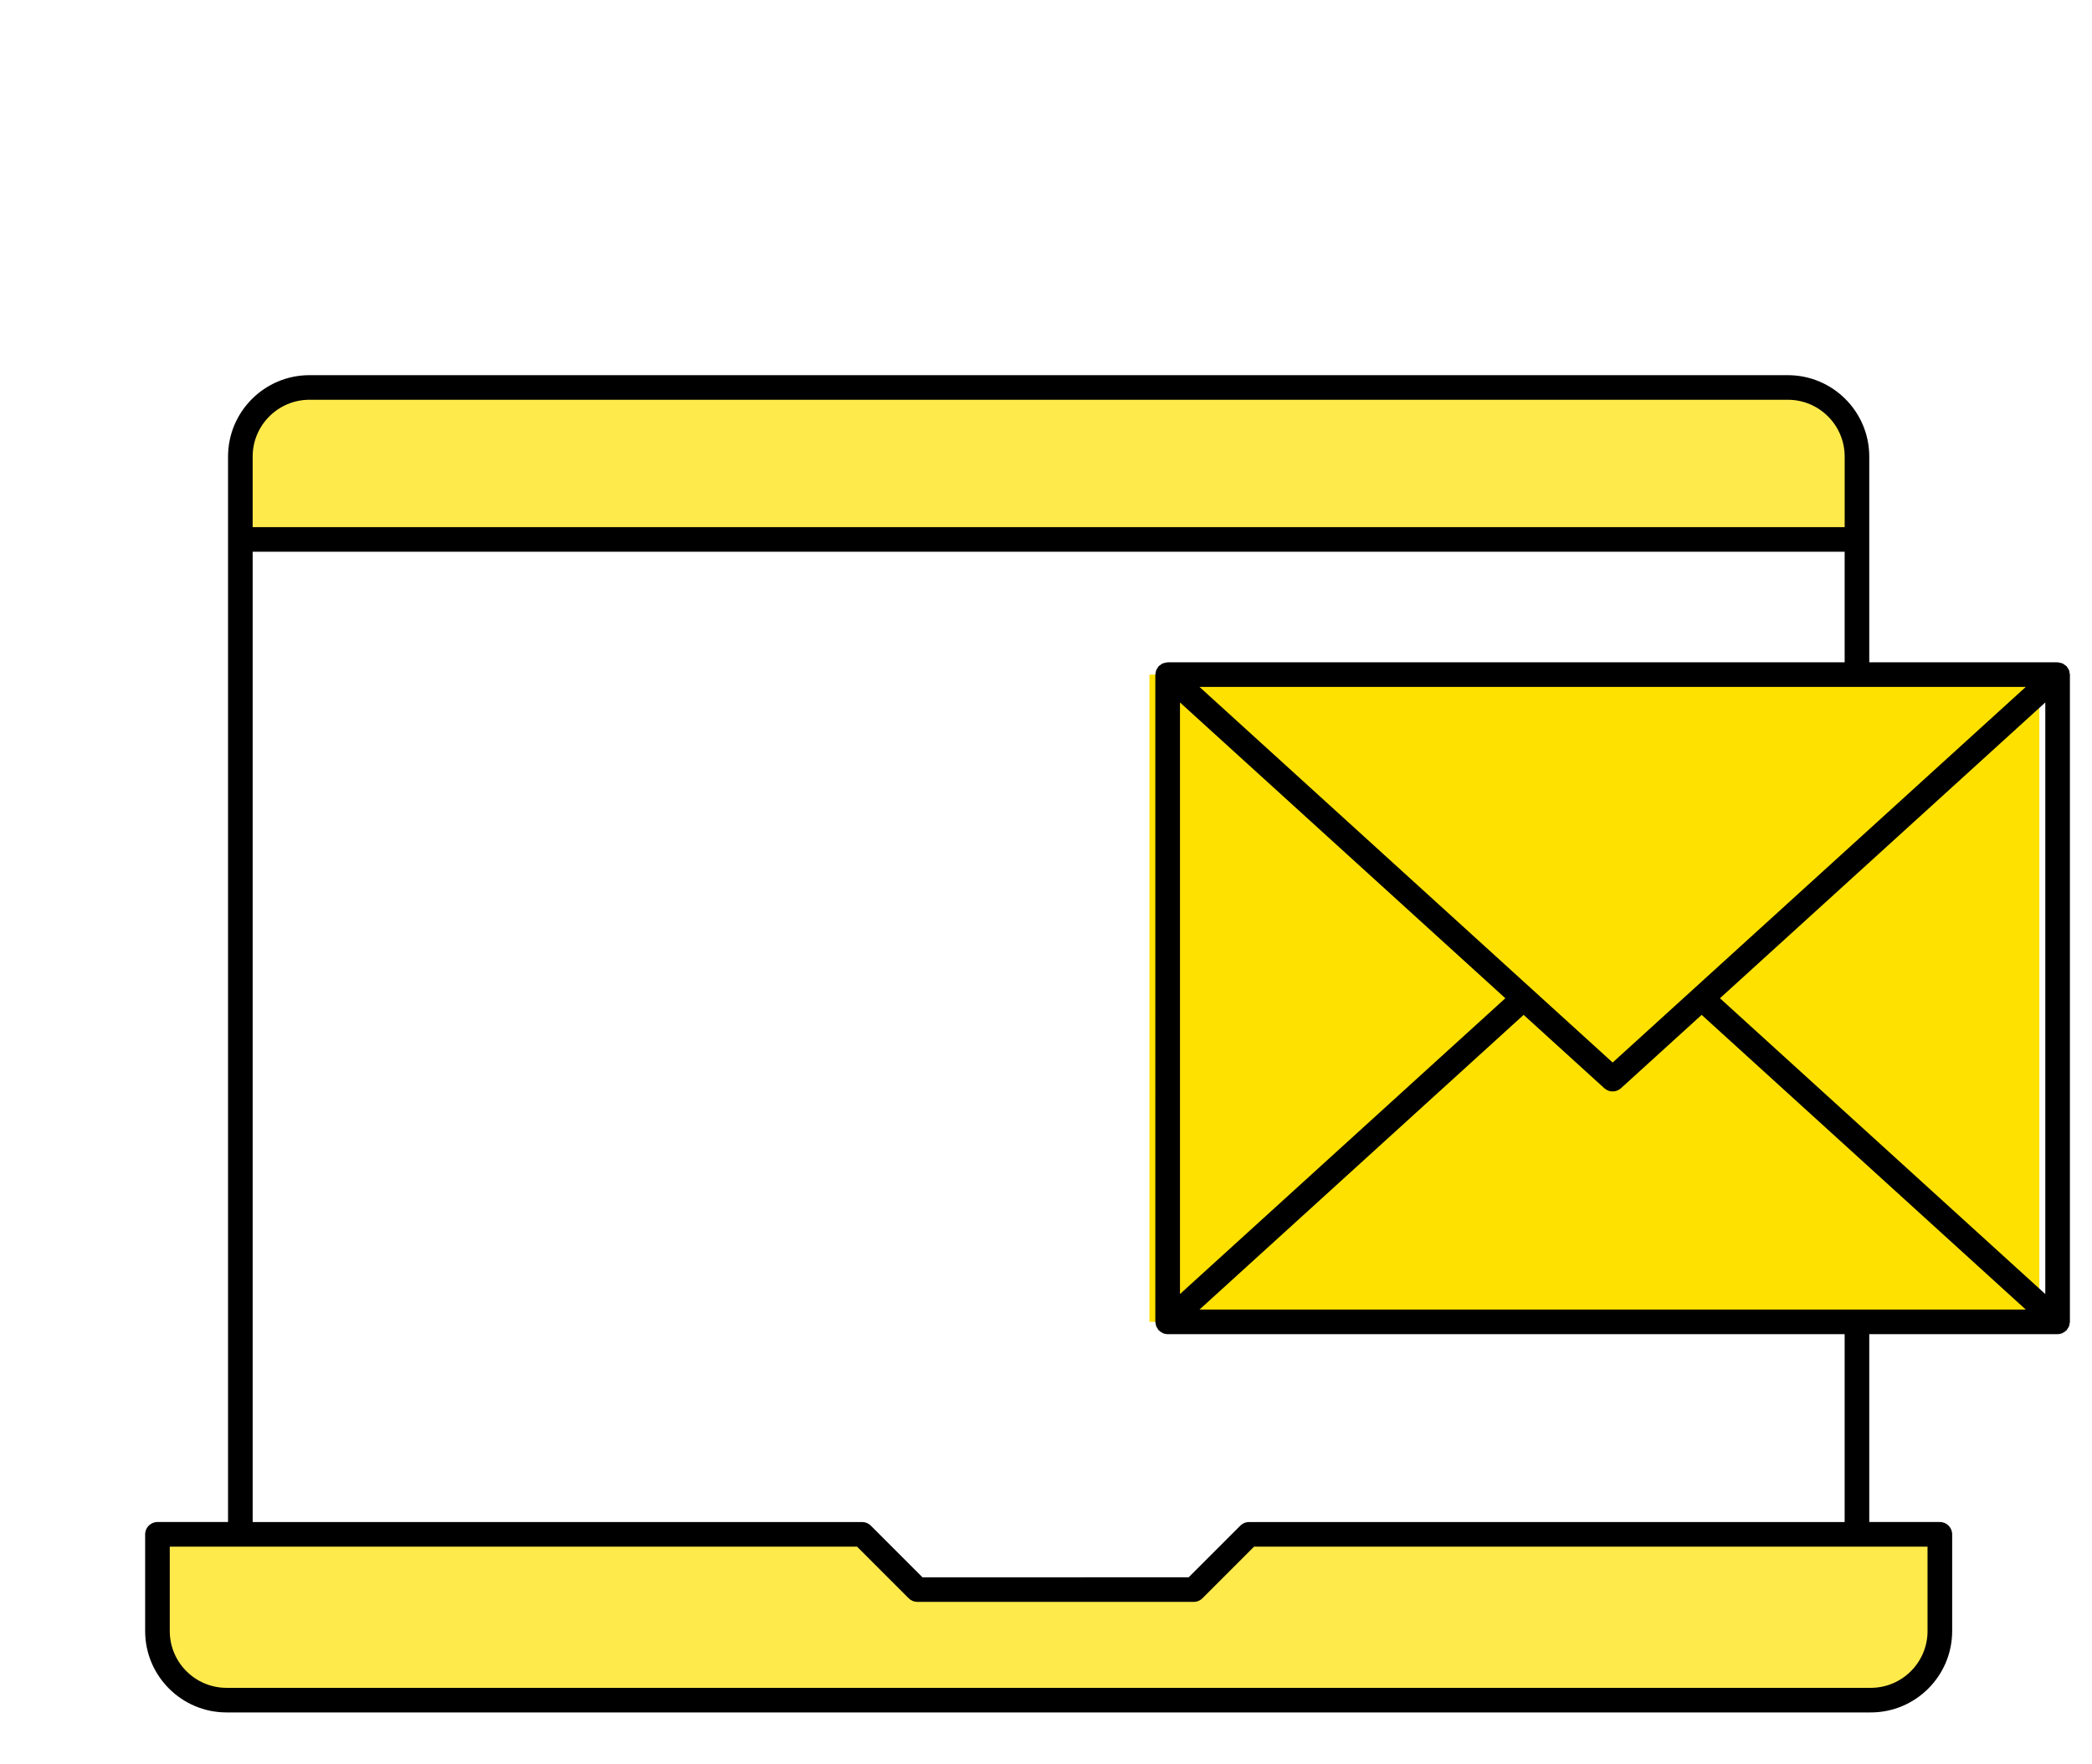 <?xml version="1.0" encoding="utf-8"?>
<!-- Generator: Adobe Illustrator 26.0.3, SVG Export Plug-In . SVG Version: 6.00 Build 0)  -->
<svg version="1.1" id="レイヤー_1" xmlns="http://www.w3.org/2000/svg" xmlns:xlink="http://www.w3.org/1999/xlink" x="0px"
	 y="0px" width="102px" height="86px" viewBox="0 0 102 86" style="enable-background:new 0 0 102 86;" xml:space="preserve">
<style type="text/css">
	.st0{fill:#FFEA4C;}
	.st1{fill:#FFE100;}
</style>
<g>
	<path class="st0" d="M90.54,26.312V22.26c0-1.86-1.508-3.368-3.368-3.368H15.087c-1.86,0-3.368,1.508-3.368,3.368v4.052H90.54z"/>
	<path class="st0" d="M60.898,74.808l-2.695,2.695H44.729l-2.695-2.695H7.677v4.716c0,1.86,1.508,3.368,3.368,3.368h80.168
		c1.86,0,3.368-1.508,3.368-3.368v-4.716H60.898z"/>
	<path d="M94.582,74.208H91.14V22.26c0-2.188-1.78-3.968-3.969-3.968H15.088c-2.188,0-3.969,1.779-3.969,3.968v51.948H7.677
		c-0.332,0-0.6,0.269-0.6,0.6v4.716c0,2.188,1.78,3.968,3.968,3.968h80.168c2.188,0,3.969-1.779,3.969-3.968v-4.716
		C95.182,74.477,94.914,74.208,94.582,74.208z M12.319,22.26c0-1.526,1.242-2.769,2.769-2.769h72.084
		c1.527,0,2.769,1.242,2.769,2.769v3.442H12.319V22.26z M12.319,26.902H89.94v47.307H60.898c-0.159,0-0.312,0.062-0.424,0.176
		l-2.519,2.519H44.978l-2.519-2.519c-0.113-0.113-0.265-0.176-0.424-0.176H12.319V26.902z M93.982,79.524
		c0,1.526-1.242,2.769-2.769,2.769H11.045c-1.526,0-2.768-1.242-2.768-2.769v-4.116h33.509l2.519,2.519
		c0.113,0.113,0.265,0.176,0.424,0.176h13.474c0.159,0,0.312-0.062,0.424-0.176l2.519-2.519h32.835V79.524z"/>
	<g>
		<rect x="56.042" y="32.892" class="st1" width="43.391" height="31.557"/>
		<path d="M100.906,64.536c0.004-0.029,0.017-0.056,0.017-0.086V32.892c0-0.031-0.013-0.057-0.017-0.086
			c-0.006-0.043-0.01-0.086-0.026-0.128c-0.017-0.043-0.044-0.078-0.069-0.115c-0.016-0.024-0.024-0.051-0.044-0.073
			c-0.003-0.003-0.008-0.005-0.011-0.008c-0.031-0.032-0.069-0.053-0.106-0.078c-0.029-0.019-0.055-0.044-0.086-0.058
			c-0.026-0.012-0.055-0.013-0.083-0.021c-0.048-0.013-0.095-0.028-0.145-0.029c-0.005,0-0.009-0.003-0.013-0.003H56.932
			c-0.005,0-0.008,0.002-0.013,0.002c-0.049,0.001-0.094,0.016-0.142,0.029c-0.029,0.008-0.06,0.009-0.087,0.021
			c-0.03,0.013-0.054,0.037-0.082,0.055c-0.038,0.025-0.078,0.047-0.11,0.081c-0.003,0.003-0.008,0.005-0.011,0.008
			c-0.02,0.022-0.028,0.049-0.044,0.073c-0.026,0.037-0.053,0.072-0.069,0.115c-0.016,0.042-0.02,0.085-0.026,0.128
			c-0.004,0.029-0.017,0.056-0.017,0.086V64.45c0,0.031,0.013,0.057,0.017,0.086c0.006,0.043,0.01,0.086,0.026,0.128
			c0.017,0.043,0.044,0.078,0.069,0.115c0.016,0.024,0.024,0.051,0.044,0.073c0.003,0.003,0.008,0.004,0.011,0.008
			c0.046,0.048,0.101,0.084,0.16,0.115c0.013,0.007,0.024,0.02,0.037,0.025c0.072,0.031,0.152,0.048,0.236,0.048h43.391
			c0.084,0,0.163-0.018,0.236-0.048c0.014-0.006,0.024-0.019,0.037-0.025c0.059-0.031,0.115-0.067,0.16-0.115
			c0.003-0.003,0.008-0.004,0.011-0.008c0.02-0.022,0.028-0.049,0.044-0.073c0.026-0.037,0.053-0.072,0.069-0.115
			C100.896,64.623,100.899,64.58,100.906,64.536z M57.532,34.249l15.864,14.422L57.532,63.093V34.249z M58.484,33.492h40.287
			L78.628,51.805L58.484,33.492z M74.288,49.482l3.936,3.578c0.115,0.104,0.259,0.155,0.404,0.155s0.289-0.052,0.404-0.155
			l3.936-3.578L98.771,63.85H58.484L74.288,49.482z M83.86,48.671l15.863-14.422v28.844L83.86,48.671z"/>
	</g>
</g>
</svg>
